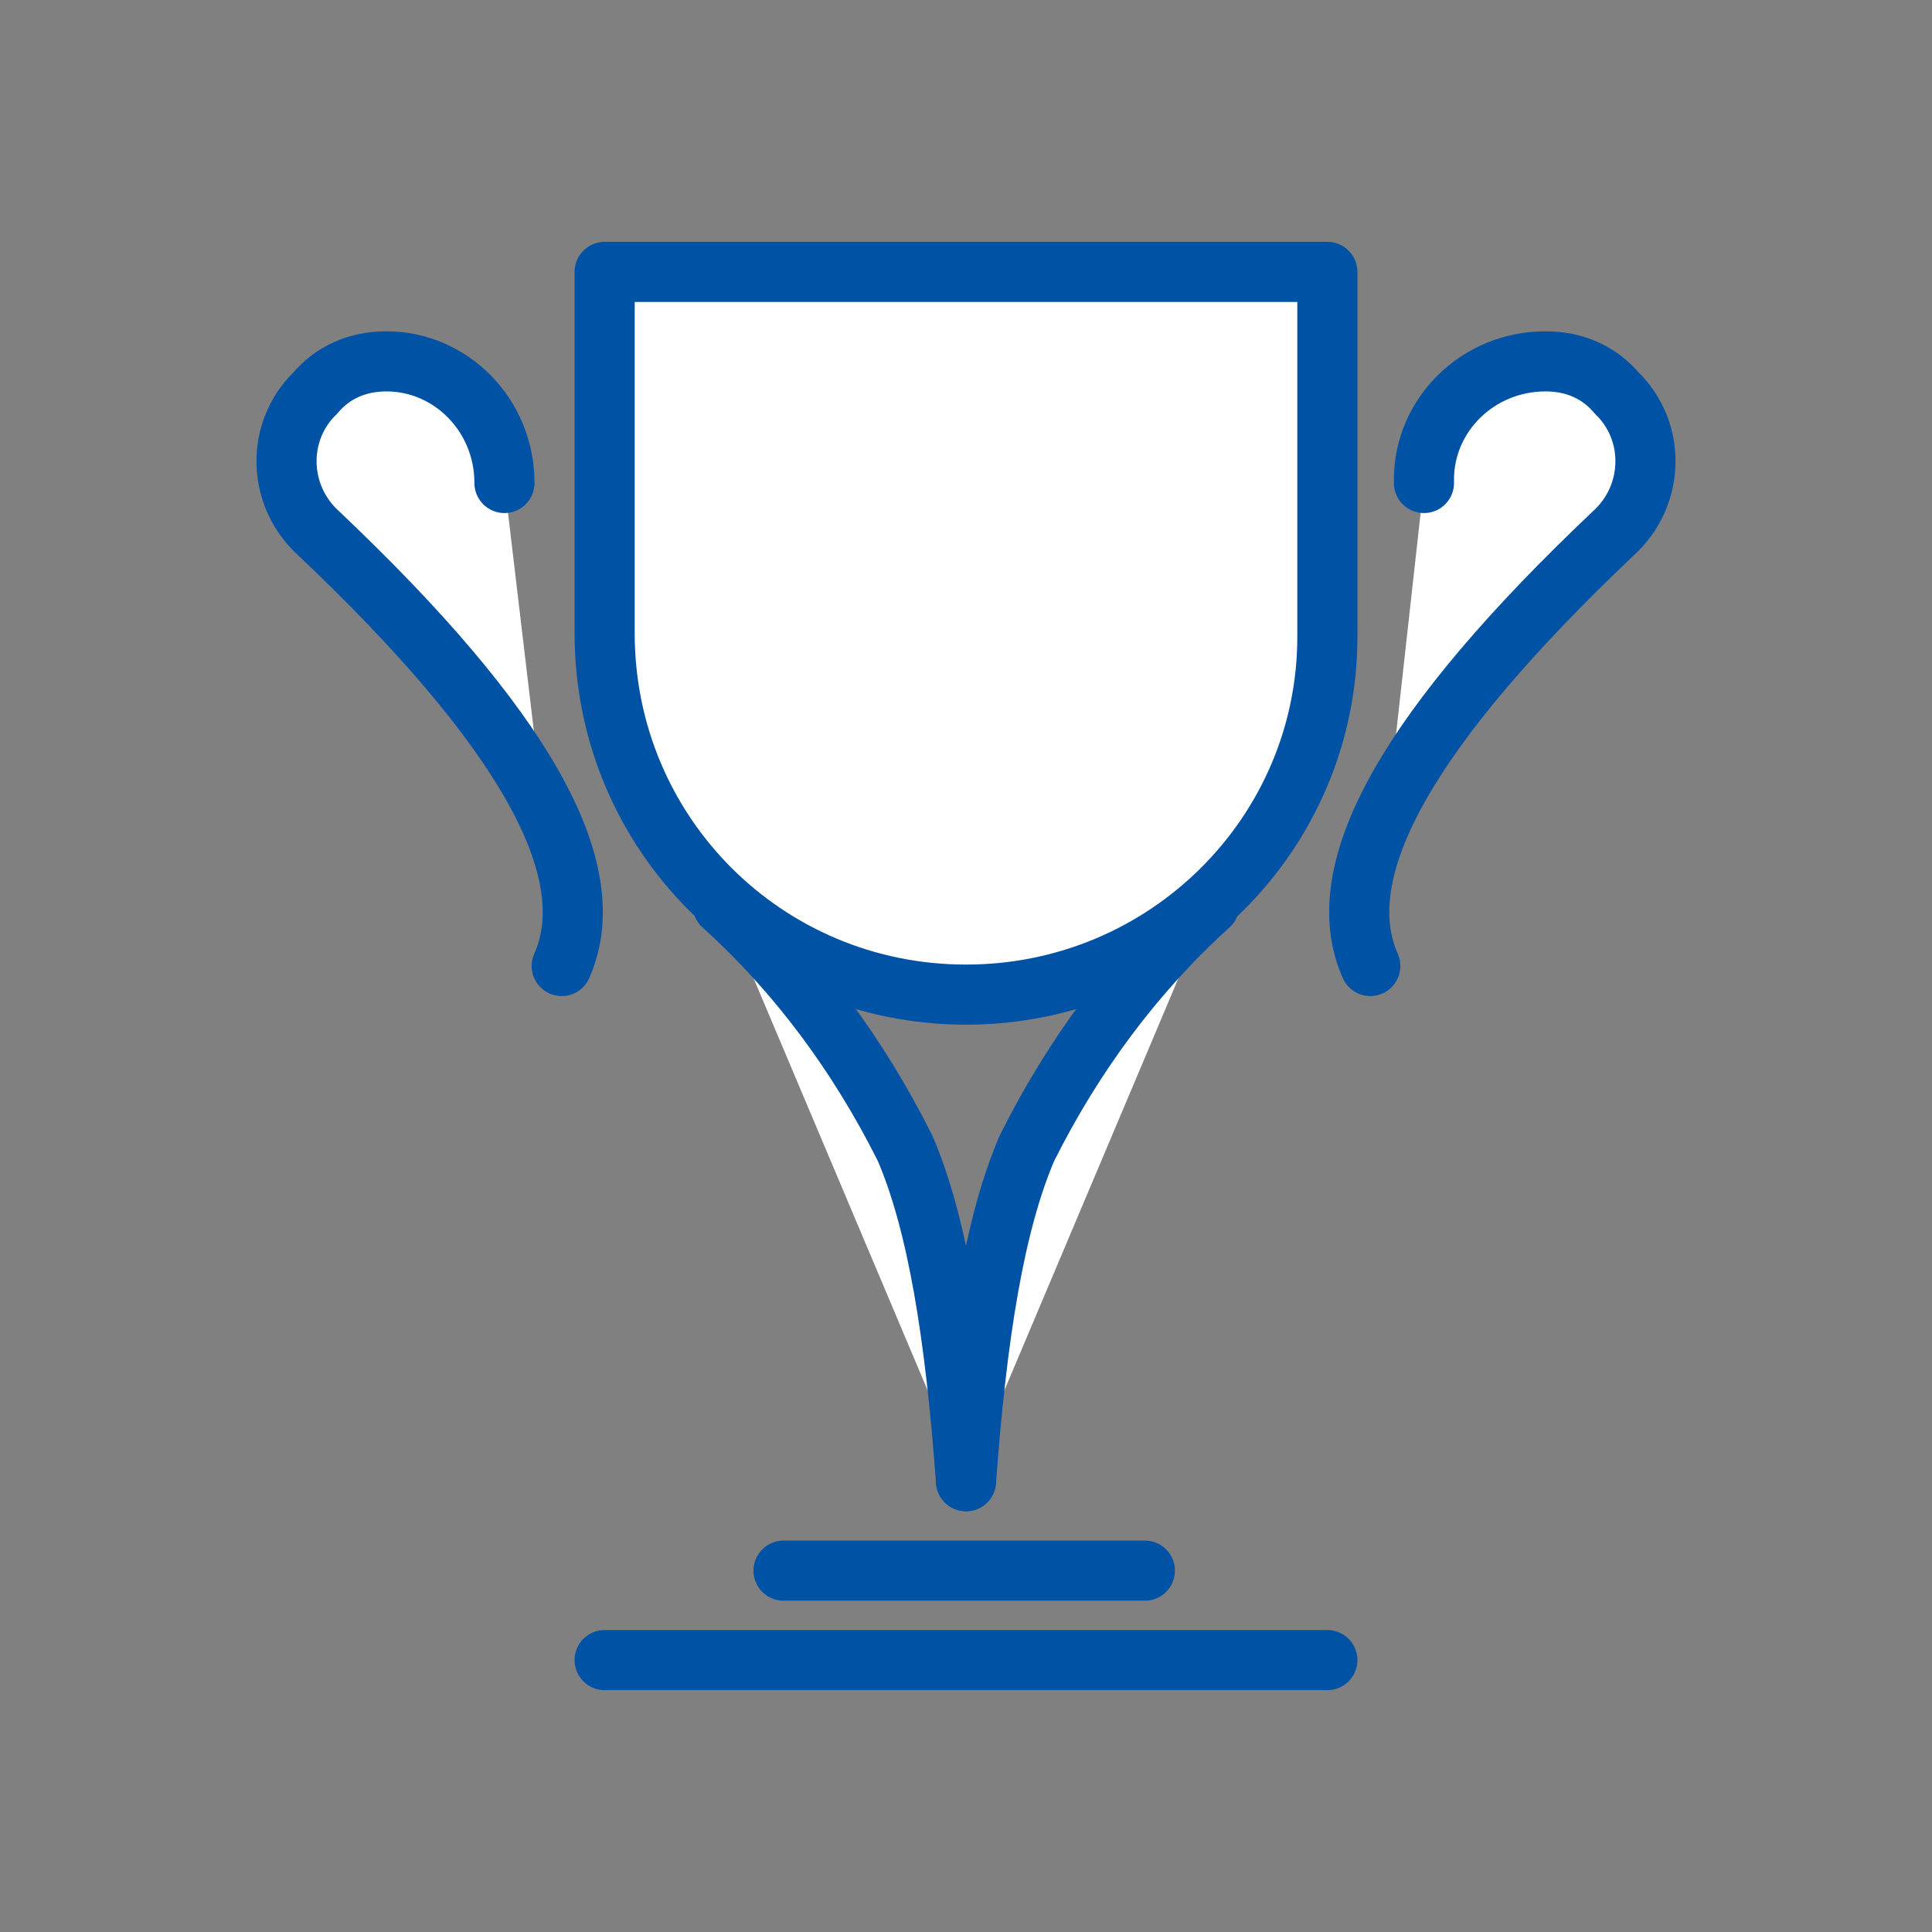 <?xml version="1.0" encoding="UTF-8"?><!-- Generator: Adobe Illustrator 24.0.1, SVG Export Plug-In . SVG Version: 6.00 Build 0)  --><svg xmlns="http://www.w3.org/2000/svg" xmlns:xlink="http://www.w3.org/1999/xlink" height="54.0" id="Warstwa_1" style="enable-background:new 0 0 54 54;" version="1.1" viewBox="0 0 54 54" width="54.0" x="0px" xml:space="preserve" y="0px">
<rect x="0" y="0" width="54" height="54" fill="#808080" stroke="none"/>
<style type="text/css">
	.st0{fill:#FFFFFF;stroke:#0052A5;stroke-width:1.68;stroke-linecap:round;stroke-linejoin:round;}
</style>
<title>mapa-inwestycji-ikonki</title>
<g id="_FINALNE">
	<g id="Patronaty-i-komitety">
		<g id="Group">
			<path class="st0" d="M27,27.8c5.6,0,10.1-4.5,10.1-10c0,0,0,0,0-0.1V7.6H16.9v10.1C16.9,23.3,21.4,27.8,27,27.8     C27,27.8,27,27.8,27,27.8z" id="Oval"/>
			<path class="st0" d="M16.9,46.4h20.2" id="Line"/>
			<path class="st0" d="M21.9,43.9H32" id="Line-Copy"/>
			<path class="st0" d="M27,41.4c-0.3-4.1-0.8-7.2-1.7-9.3c-1.3-2.6-3-4.9-5.1-6.8" id="Line-Copy-2"/>
			<path class="st0" d="M27,41.4c0.3-4.1,0.8-7.2,1.7-9.3c1.3-2.6,3-4.9,5.1-6.8" id="Line-Copy-3"/>
			<path class="st0" d="M38.3,27c-1.2-2.7,1.1-6.7,6.8-12.1l0,0c1.1-1,1.2-2.7,0.2-3.8c0,0,0,0-0.1-0.1     c-0.5-0.6-1.2-0.9-2-0.9l0,0c-1.9,0-3.4,1.5-3.4,3.3c0,0,0,0,0,0.1" id="Oval-3"/>
			<path class="st0" d="M15.7,27c1.2-2.7-1.1-6.7-6.8-12.1l0,0c-1.1-1-1.2-2.7-0.2-3.8c0,0,0,0,0.1-0.1     c0.5-0.6,1.2-0.9,2-0.9l0,0c1.8,0,3.3,1.5,3.3,3.4c0,0,0,0,0,0" id="Oval-3-Copy"/>
		</g>
	</g>
</g>
</svg>